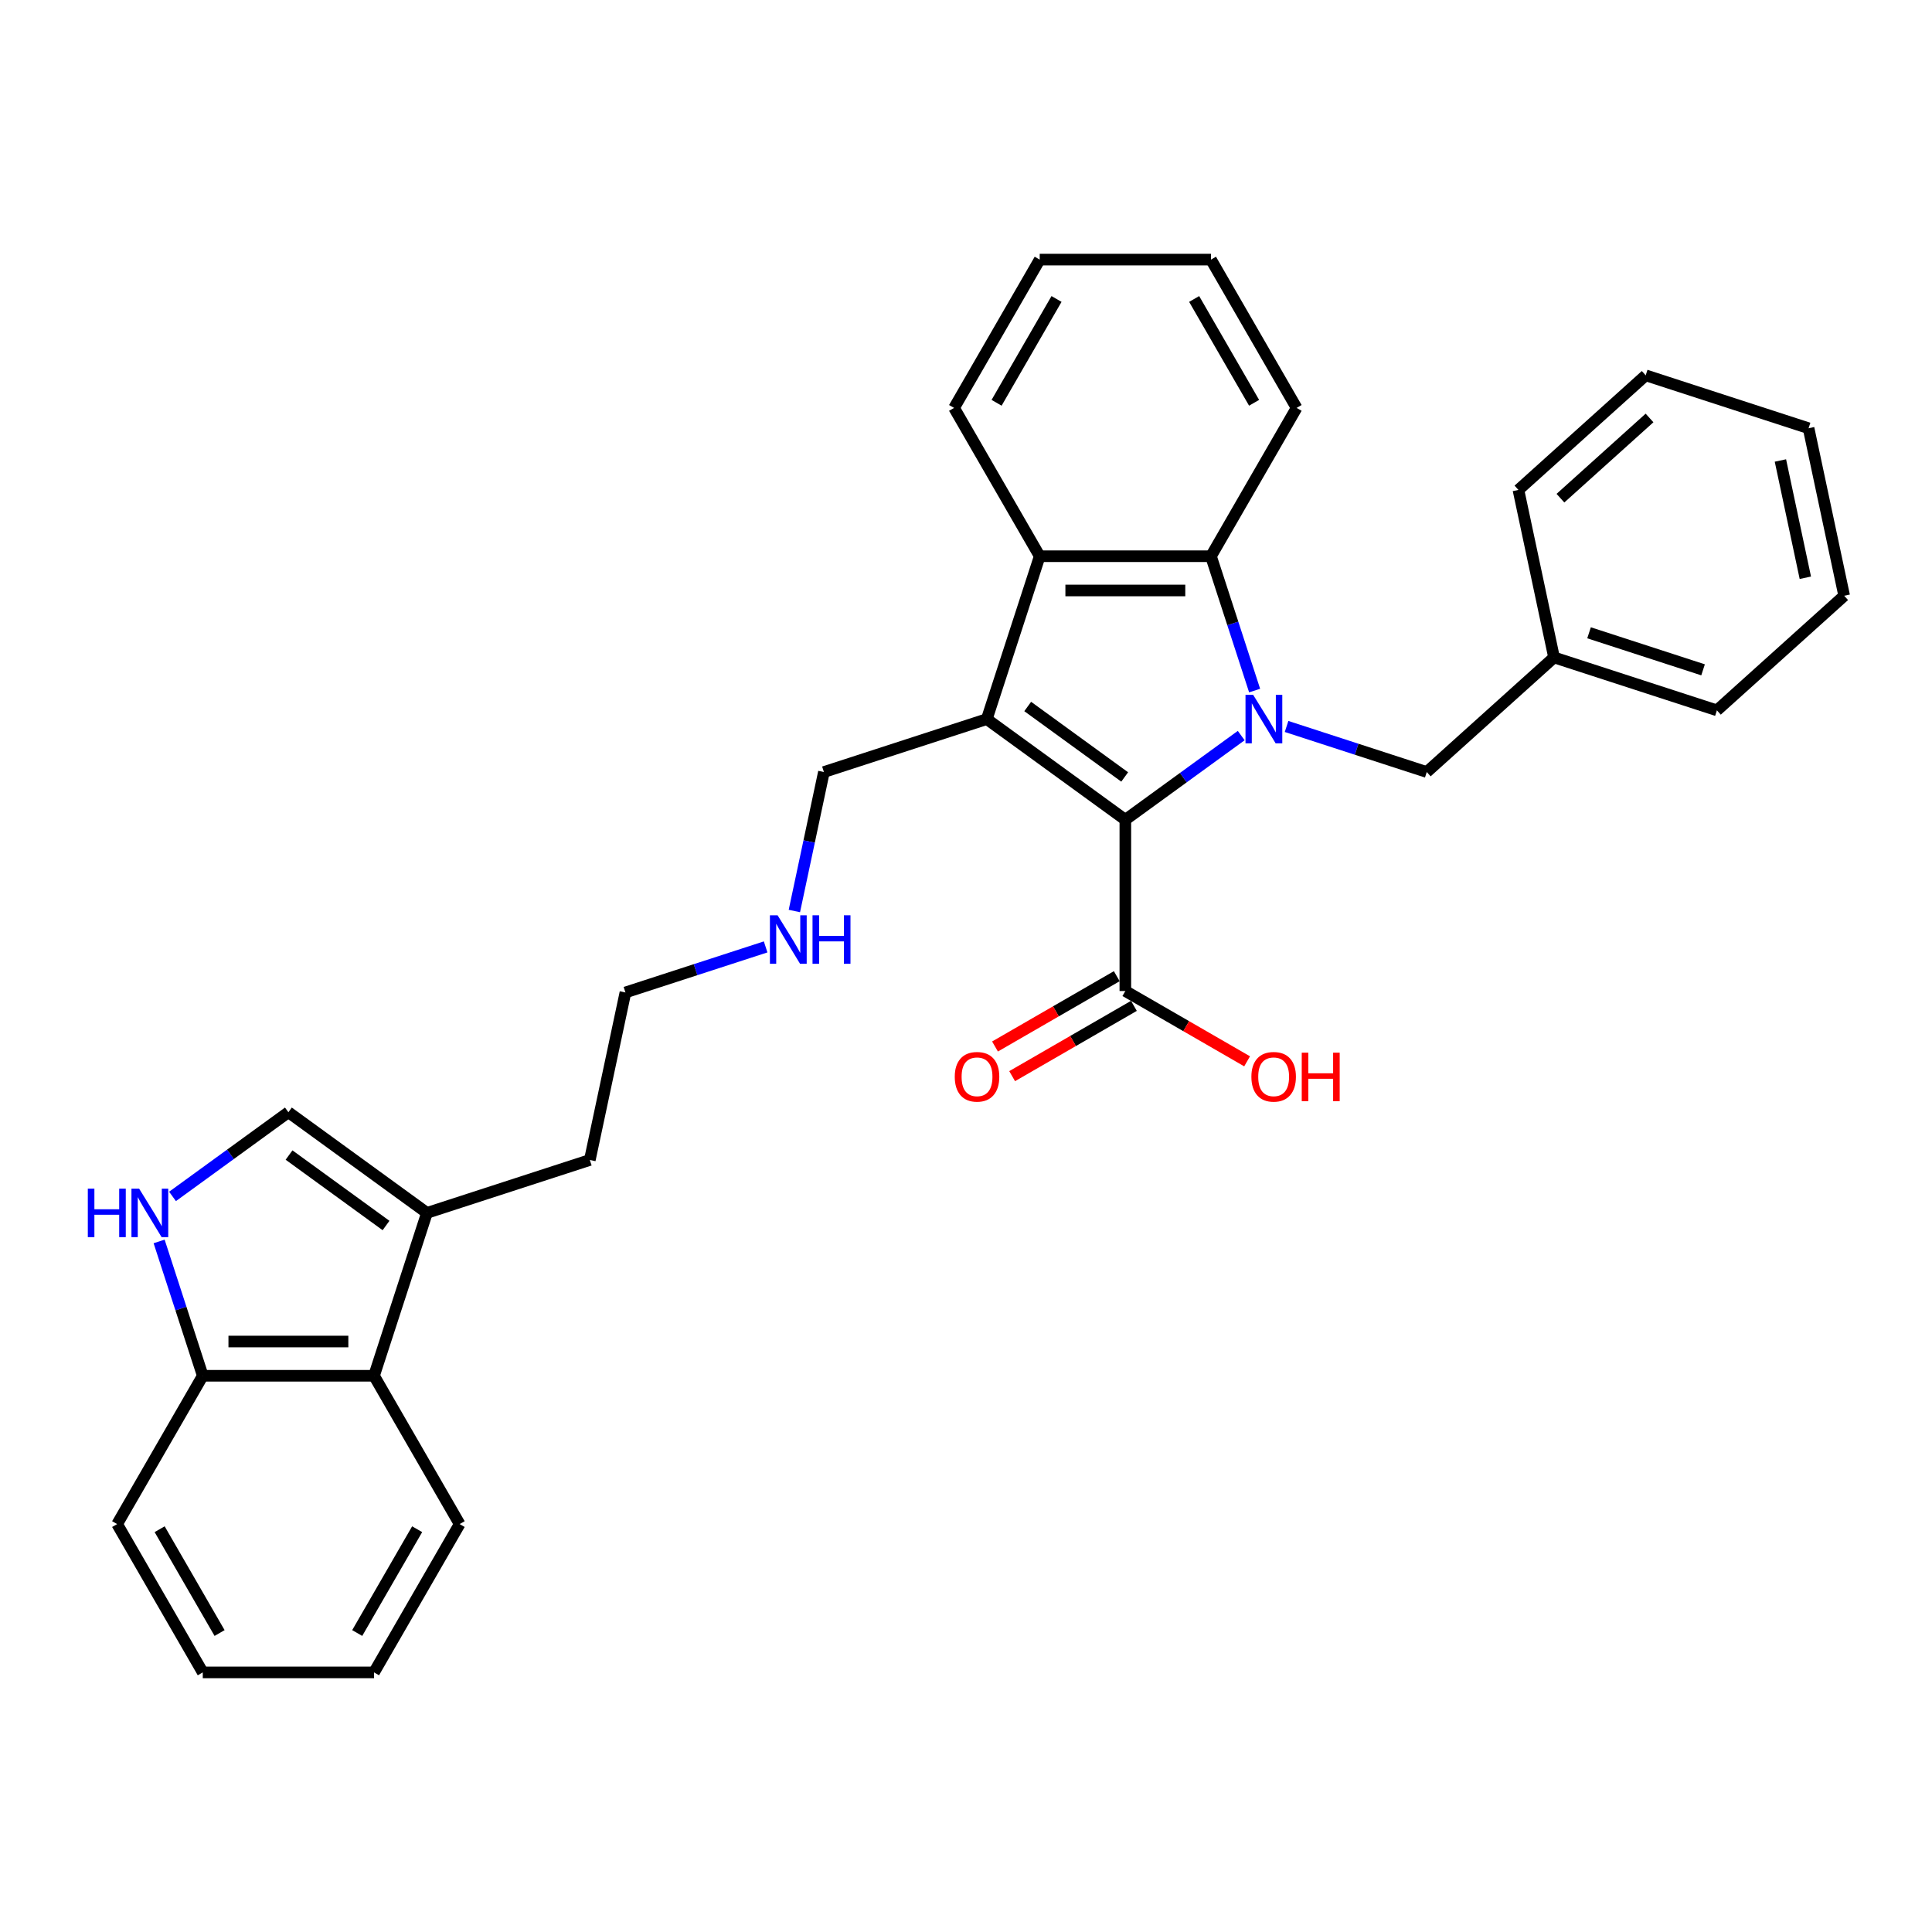 <?xml version='1.0' encoding='iso-8859-1'?>
<svg version='1.1' baseProfile='full'
              xmlns='http://www.w3.org/2000/svg'
                      xmlns:rdkit='http://www.rdkit.org/xml'
                      xmlns:xlink='http://www.w3.org/1999/xlink'
                  xml:space='preserve'
width='1000px' height='1000px' viewBox='0 0 1000 1000'>
<!-- END OF HEADER -->
<rect style='opacity:1.0;fill:#FFFFFF;stroke:none' width='1000' height='1000' x='0' y='0'> </rect>
<path class='bond-0' d='M 642.452,380.733 L 612.463,402.521' style='fill:none;fill-rule:evenodd;stroke:#0000FF;stroke-width:6px;stroke-linecap:butt;stroke-linejoin:miter;stroke-opacity:1' />
<path class='bond-0' d='M 612.463,402.521 L 582.474,424.309' style='fill:none;fill-rule:evenodd;stroke:#000000;stroke-width:6px;stroke-linecap:butt;stroke-linejoin:miter;stroke-opacity:1' />
<path class='bond-2' d='M 649.39,357.438 L 638.093,322.67' style='fill:none;fill-rule:evenodd;stroke:#0000FF;stroke-width:6px;stroke-linecap:butt;stroke-linejoin:miter;stroke-opacity:1' />
<path class='bond-2' d='M 638.093,322.67 L 626.796,287.902' style='fill:none;fill-rule:evenodd;stroke:#000000;stroke-width:6px;stroke-linecap:butt;stroke-linejoin:miter;stroke-opacity:1' />
<path class='bond-9' d='M 665.924,376.019 L 702.208,387.809' style='fill:none;fill-rule:evenodd;stroke:#0000FF;stroke-width:6px;stroke-linecap:butt;stroke-linejoin:miter;stroke-opacity:1' />
<path class='bond-9' d='M 702.208,387.809 L 738.492,399.598' style='fill:none;fill-rule:evenodd;stroke:#000000;stroke-width:6px;stroke-linecap:butt;stroke-linejoin:miter;stroke-opacity:1' />
<path class='bond-1' d='M 582.474,424.309 L 510.761,372.206' style='fill:none;fill-rule:evenodd;stroke:#000000;stroke-width:6px;stroke-linecap:butt;stroke-linejoin:miter;stroke-opacity:1' />
<path class='bond-1' d='M 582.138,402.151 L 531.938,365.679' style='fill:none;fill-rule:evenodd;stroke:#000000;stroke-width:6px;stroke-linecap:butt;stroke-linejoin:miter;stroke-opacity:1' />
<path class='bond-5' d='M 582.474,424.309 L 582.474,512.952' style='fill:none;fill-rule:evenodd;stroke:#000000;stroke-width:6px;stroke-linecap:butt;stroke-linejoin:miter;stroke-opacity:1' />
<path class='bond-12' d='M 510.761,372.206 L 426.456,399.598' style='fill:none;fill-rule:evenodd;stroke:#000000;stroke-width:6px;stroke-linecap:butt;stroke-linejoin:miter;stroke-opacity:1' />
<path class='bond-31' d='M 510.761,372.206 L 538.153,287.902' style='fill:none;fill-rule:evenodd;stroke:#000000;stroke-width:6px;stroke-linecap:butt;stroke-linejoin:miter;stroke-opacity:1' />
<path class='bond-3' d='M 626.796,287.902 L 538.153,287.902' style='fill:none;fill-rule:evenodd;stroke:#000000;stroke-width:6px;stroke-linecap:butt;stroke-linejoin:miter;stroke-opacity:1' />
<path class='bond-3' d='M 613.499,305.63 L 551.449,305.63' style='fill:none;fill-rule:evenodd;stroke:#000000;stroke-width:6px;stroke-linecap:butt;stroke-linejoin:miter;stroke-opacity:1' />
<path class='bond-16' d='M 626.796,287.902 L 671.117,211.135' style='fill:none;fill-rule:evenodd;stroke:#000000;stroke-width:6px;stroke-linecap:butt;stroke-linejoin:miter;stroke-opacity:1' />
<path class='bond-17' d='M 538.153,287.902 L 493.832,211.135' style='fill:none;fill-rule:evenodd;stroke:#000000;stroke-width:6px;stroke-linecap:butt;stroke-linejoin:miter;stroke-opacity:1' />
<path class='bond-4' d='M 89.297,619.267 L 119.286,597.479' style='fill:none;fill-rule:evenodd;stroke:#0000FF;stroke-width:6px;stroke-linecap:butt;stroke-linejoin:miter;stroke-opacity:1' />
<path class='bond-4' d='M 119.286,597.479 L 149.275,575.691' style='fill:none;fill-rule:evenodd;stroke:#000000;stroke-width:6px;stroke-linecap:butt;stroke-linejoin:miter;stroke-opacity:1' />
<path class='bond-34' d='M 82.359,642.562 L 93.656,677.33' style='fill:none;fill-rule:evenodd;stroke:#0000FF;stroke-width:6px;stroke-linecap:butt;stroke-linejoin:miter;stroke-opacity:1' />
<path class='bond-34' d='M 93.656,677.33 L 104.953,712.098' style='fill:none;fill-rule:evenodd;stroke:#000000;stroke-width:6px;stroke-linecap:butt;stroke-linejoin:miter;stroke-opacity:1' />
<path class='bond-11' d='M 578.042,505.275 L 546.529,523.47' style='fill:none;fill-rule:evenodd;stroke:#000000;stroke-width:6px;stroke-linecap:butt;stroke-linejoin:miter;stroke-opacity:1' />
<path class='bond-11' d='M 546.529,523.47 L 515.015,541.664' style='fill:none;fill-rule:evenodd;stroke:#FF0000;stroke-width:6px;stroke-linecap:butt;stroke-linejoin:miter;stroke-opacity:1' />
<path class='bond-11' d='M 586.906,520.628 L 555.393,538.823' style='fill:none;fill-rule:evenodd;stroke:#000000;stroke-width:6px;stroke-linecap:butt;stroke-linejoin:miter;stroke-opacity:1' />
<path class='bond-11' d='M 555.393,538.823 L 523.879,557.017' style='fill:none;fill-rule:evenodd;stroke:#FF0000;stroke-width:6px;stroke-linecap:butt;stroke-linejoin:miter;stroke-opacity:1' />
<path class='bond-13' d='M 582.474,512.952 L 613.988,531.146' style='fill:none;fill-rule:evenodd;stroke:#000000;stroke-width:6px;stroke-linecap:butt;stroke-linejoin:miter;stroke-opacity:1' />
<path class='bond-13' d='M 613.988,531.146 L 645.502,549.341' style='fill:none;fill-rule:evenodd;stroke:#FF0000;stroke-width:6px;stroke-linecap:butt;stroke-linejoin:miter;stroke-opacity:1' />
<path class='bond-6' d='M 149.275,575.691 L 220.988,627.794' style='fill:none;fill-rule:evenodd;stroke:#000000;stroke-width:6px;stroke-linecap:butt;stroke-linejoin:miter;stroke-opacity:1' />
<path class='bond-6' d='M 149.611,597.849 L 199.81,634.321' style='fill:none;fill-rule:evenodd;stroke:#000000;stroke-width:6px;stroke-linecap:butt;stroke-linejoin:miter;stroke-opacity:1' />
<path class='bond-7' d='M 220.988,627.794 L 305.292,600.402' style='fill:none;fill-rule:evenodd;stroke:#000000;stroke-width:6px;stroke-linecap:butt;stroke-linejoin:miter;stroke-opacity:1' />
<path class='bond-8' d='M 220.988,627.794 L 193.596,712.098' style='fill:none;fill-rule:evenodd;stroke:#000000;stroke-width:6px;stroke-linecap:butt;stroke-linejoin:miter;stroke-opacity:1' />
<path class='bond-10' d='M 193.596,712.098 L 104.953,712.098' style='fill:none;fill-rule:evenodd;stroke:#000000;stroke-width:6px;stroke-linecap:butt;stroke-linejoin:miter;stroke-opacity:1' />
<path class='bond-10' d='M 180.3,694.37 L 118.25,694.37' style='fill:none;fill-rule:evenodd;stroke:#000000;stroke-width:6px;stroke-linecap:butt;stroke-linejoin:miter;stroke-opacity:1' />
<path class='bond-19' d='M 193.596,712.098 L 237.917,788.865' style='fill:none;fill-rule:evenodd;stroke:#000000;stroke-width:6px;stroke-linecap:butt;stroke-linejoin:miter;stroke-opacity:1' />
<path class='bond-14' d='M 738.492,399.598 L 804.367,340.285' style='fill:none;fill-rule:evenodd;stroke:#000000;stroke-width:6px;stroke-linecap:butt;stroke-linejoin:miter;stroke-opacity:1' />
<path class='bond-20' d='M 104.953,712.098 L 60.632,788.865' style='fill:none;fill-rule:evenodd;stroke:#000000;stroke-width:6px;stroke-linecap:butt;stroke-linejoin:miter;stroke-opacity:1' />
<path class='bond-15' d='M 426.456,399.598 L 418.811,435.567' style='fill:none;fill-rule:evenodd;stroke:#000000;stroke-width:6px;stroke-linecap:butt;stroke-linejoin:miter;stroke-opacity:1' />
<path class='bond-15' d='M 418.811,435.567 L 411.166,471.536' style='fill:none;fill-rule:evenodd;stroke:#0000FF;stroke-width:6px;stroke-linecap:butt;stroke-linejoin:miter;stroke-opacity:1' />
<path class='bond-22' d='M 804.367,340.285 L 888.671,367.677' style='fill:none;fill-rule:evenodd;stroke:#000000;stroke-width:6px;stroke-linecap:butt;stroke-linejoin:miter;stroke-opacity:1' />
<path class='bond-22' d='M 822.491,327.533 L 881.504,346.707' style='fill:none;fill-rule:evenodd;stroke:#000000;stroke-width:6px;stroke-linecap:butt;stroke-linejoin:miter;stroke-opacity:1' />
<path class='bond-23' d='M 804.367,340.285 L 785.937,253.579' style='fill:none;fill-rule:evenodd;stroke:#000000;stroke-width:6px;stroke-linecap:butt;stroke-linejoin:miter;stroke-opacity:1' />
<path class='bond-21' d='M 396.29,490.117 L 360.006,501.907' style='fill:none;fill-rule:evenodd;stroke:#0000FF;stroke-width:6px;stroke-linecap:butt;stroke-linejoin:miter;stroke-opacity:1' />
<path class='bond-21' d='M 360.006,501.907 L 323.722,513.696' style='fill:none;fill-rule:evenodd;stroke:#000000;stroke-width:6px;stroke-linecap:butt;stroke-linejoin:miter;stroke-opacity:1' />
<path class='bond-25' d='M 671.117,211.135 L 626.796,134.368' style='fill:none;fill-rule:evenodd;stroke:#000000;stroke-width:6px;stroke-linecap:butt;stroke-linejoin:miter;stroke-opacity:1' />
<path class='bond-25' d='M 649.116,208.484 L 618.091,154.747' style='fill:none;fill-rule:evenodd;stroke:#000000;stroke-width:6px;stroke-linecap:butt;stroke-linejoin:miter;stroke-opacity:1' />
<path class='bond-32' d='M 493.832,211.135 L 538.153,134.368' style='fill:none;fill-rule:evenodd;stroke:#000000;stroke-width:6px;stroke-linecap:butt;stroke-linejoin:miter;stroke-opacity:1' />
<path class='bond-32' d='M 515.833,208.484 L 546.858,154.747' style='fill:none;fill-rule:evenodd;stroke:#000000;stroke-width:6px;stroke-linecap:butt;stroke-linejoin:miter;stroke-opacity:1' />
<path class='bond-18' d='M 305.292,600.402 L 323.722,513.696' style='fill:none;fill-rule:evenodd;stroke:#000000;stroke-width:6px;stroke-linecap:butt;stroke-linejoin:miter;stroke-opacity:1' />
<path class='bond-26' d='M 237.917,788.865 L 193.596,865.632' style='fill:none;fill-rule:evenodd;stroke:#000000;stroke-width:6px;stroke-linecap:butt;stroke-linejoin:miter;stroke-opacity:1' />
<path class='bond-26' d='M 215.916,791.516 L 184.891,845.253' style='fill:none;fill-rule:evenodd;stroke:#000000;stroke-width:6px;stroke-linecap:butt;stroke-linejoin:miter;stroke-opacity:1' />
<path class='bond-35' d='M 60.632,788.865 L 104.953,865.632' style='fill:none;fill-rule:evenodd;stroke:#000000;stroke-width:6px;stroke-linecap:butt;stroke-linejoin:miter;stroke-opacity:1' />
<path class='bond-35' d='M 82.633,791.516 L 113.658,845.253' style='fill:none;fill-rule:evenodd;stroke:#000000;stroke-width:6px;stroke-linecap:butt;stroke-linejoin:miter;stroke-opacity:1' />
<path class='bond-29' d='M 888.671,367.677 L 954.545,308.363' style='fill:none;fill-rule:evenodd;stroke:#000000;stroke-width:6px;stroke-linecap:butt;stroke-linejoin:miter;stroke-opacity:1' />
<path class='bond-28' d='M 785.937,253.579 L 851.811,194.265' style='fill:none;fill-rule:evenodd;stroke:#000000;stroke-width:6px;stroke-linecap:butt;stroke-linejoin:miter;stroke-opacity:1' />
<path class='bond-28' d='M 807.681,257.857 L 853.793,216.337' style='fill:none;fill-rule:evenodd;stroke:#000000;stroke-width:6px;stroke-linecap:butt;stroke-linejoin:miter;stroke-opacity:1' />
<path class='bond-24' d='M 538.153,134.368 L 626.796,134.368' style='fill:none;fill-rule:evenodd;stroke:#000000;stroke-width:6px;stroke-linecap:butt;stroke-linejoin:miter;stroke-opacity:1' />
<path class='bond-27' d='M 193.596,865.632 L 104.953,865.632' style='fill:none;fill-rule:evenodd;stroke:#000000;stroke-width:6px;stroke-linecap:butt;stroke-linejoin:miter;stroke-opacity:1' />
<path class='bond-30' d='M 851.811,194.265 L 936.116,221.657' style='fill:none;fill-rule:evenodd;stroke:#000000;stroke-width:6px;stroke-linecap:butt;stroke-linejoin:miter;stroke-opacity:1' />
<path class='bond-33' d='M 954.545,308.363 L 936.116,221.657' style='fill:none;fill-rule:evenodd;stroke:#000000;stroke-width:6px;stroke-linecap:butt;stroke-linejoin:miter;stroke-opacity:1' />
<path class='bond-33' d='M 934.44,299.043 L 921.539,238.349' style='fill:none;fill-rule:evenodd;stroke:#000000;stroke-width:6px;stroke-linecap:butt;stroke-linejoin:miter;stroke-opacity:1' />
<path  class='atom-0' d='M 648.639 359.654
L 656.865 372.951
Q 657.68 374.263, 658.992 376.638
Q 660.304 379.014, 660.375 379.156
L 660.375 359.654
L 663.708 359.654
L 663.708 384.758
L 660.269 384.758
L 651.44 370.22
Q 650.412 368.518, 649.313 366.568
Q 648.249 364.618, 647.93 364.015
L 647.93 384.758
L 644.668 384.758
L 644.668 359.654
L 648.639 359.654
' fill='#0000FF'/>
<path  class='atom-5' d='M 45.455 615.242
L 48.858 615.242
L 48.858 625.915
L 61.694 625.915
L 61.694 615.242
L 65.098 615.242
L 65.098 640.346
L 61.694 640.346
L 61.694 628.751
L 48.858 628.751
L 48.858 640.346
L 45.455 640.346
L 45.455 615.242
' fill='#0000FF'/>
<path  class='atom-5' d='M 72.012 615.242
L 80.238 628.539
Q 81.053 629.85, 82.365 632.226
Q 83.677 634.602, 83.748 634.744
L 83.748 615.242
L 87.081 615.242
L 87.081 640.346
L 83.642 640.346
L 74.813 625.808
Q 73.785 624.106, 72.686 622.156
Q 71.622 620.206, 71.303 619.603
L 71.303 640.346
L 68.041 640.346
L 68.041 615.242
L 72.012 615.242
' fill='#0000FF'/>
<path  class='atom-12' d='M 494.184 557.344
Q 494.184 551.316, 497.162 547.948
Q 500.141 544.58, 505.707 544.58
Q 511.274 544.58, 514.253 547.948
Q 517.231 551.316, 517.231 557.344
Q 517.231 563.443, 514.217 566.918
Q 511.203 570.357, 505.707 570.357
Q 500.176 570.357, 497.162 566.918
Q 494.184 563.478, 494.184 557.344
M 505.707 567.52
Q 509.537 567.52, 511.593 564.967
Q 513.685 562.379, 513.685 557.344
Q 513.685 552.416, 511.593 549.934
Q 509.537 547.416, 505.707 547.416
Q 501.878 547.416, 499.786 549.898
Q 497.73 552.38, 497.73 557.344
Q 497.73 562.414, 499.786 564.967
Q 501.878 567.52, 505.707 567.52
' fill='#FF0000'/>
<path  class='atom-14' d='M 647.718 557.344
Q 647.718 551.316, 650.696 547.948
Q 653.675 544.58, 659.241 544.58
Q 664.808 544.58, 667.786 547.948
Q 670.765 551.316, 670.765 557.344
Q 670.765 563.443, 667.751 566.918
Q 664.737 570.357, 659.241 570.357
Q 653.71 570.357, 650.696 566.918
Q 647.718 563.478, 647.718 557.344
M 659.241 567.52
Q 663.071 567.52, 665.127 564.967
Q 667.219 562.379, 667.219 557.344
Q 667.219 552.416, 665.127 549.934
Q 663.071 547.416, 659.241 547.416
Q 655.412 547.416, 653.32 549.898
Q 651.263 552.38, 651.263 557.344
Q 651.263 562.414, 653.32 564.967
Q 655.412 567.52, 659.241 567.52
' fill='#FF0000'/>
<path  class='atom-14' d='M 673.779 544.863
L 677.183 544.863
L 677.183 555.536
L 690.018 555.536
L 690.018 544.863
L 693.422 544.863
L 693.422 569.967
L 690.018 569.967
L 690.018 558.372
L 677.183 558.372
L 677.183 569.967
L 673.779 569.967
L 673.779 544.863
' fill='#FF0000'/>
<path  class='atom-16' d='M 402.478 473.752
L 410.704 487.049
Q 411.519 488.36, 412.831 490.736
Q 414.143 493.112, 414.214 493.254
L 414.214 473.752
L 417.547 473.752
L 417.547 498.856
L 414.107 498.856
L 405.279 484.318
Q 404.25 482.616, 403.151 480.666
Q 402.088 478.716, 401.768 478.113
L 401.768 498.856
L 398.506 498.856
L 398.506 473.752
L 402.478 473.752
' fill='#0000FF'/>
<path  class='atom-16' d='M 420.561 473.752
L 423.965 473.752
L 423.965 484.425
L 436.8 484.425
L 436.8 473.752
L 440.204 473.752
L 440.204 498.856
L 436.8 498.856
L 436.8 487.261
L 423.965 487.261
L 423.965 498.856
L 420.561 498.856
L 420.561 473.752
' fill='#0000FF'/>
</svg>
